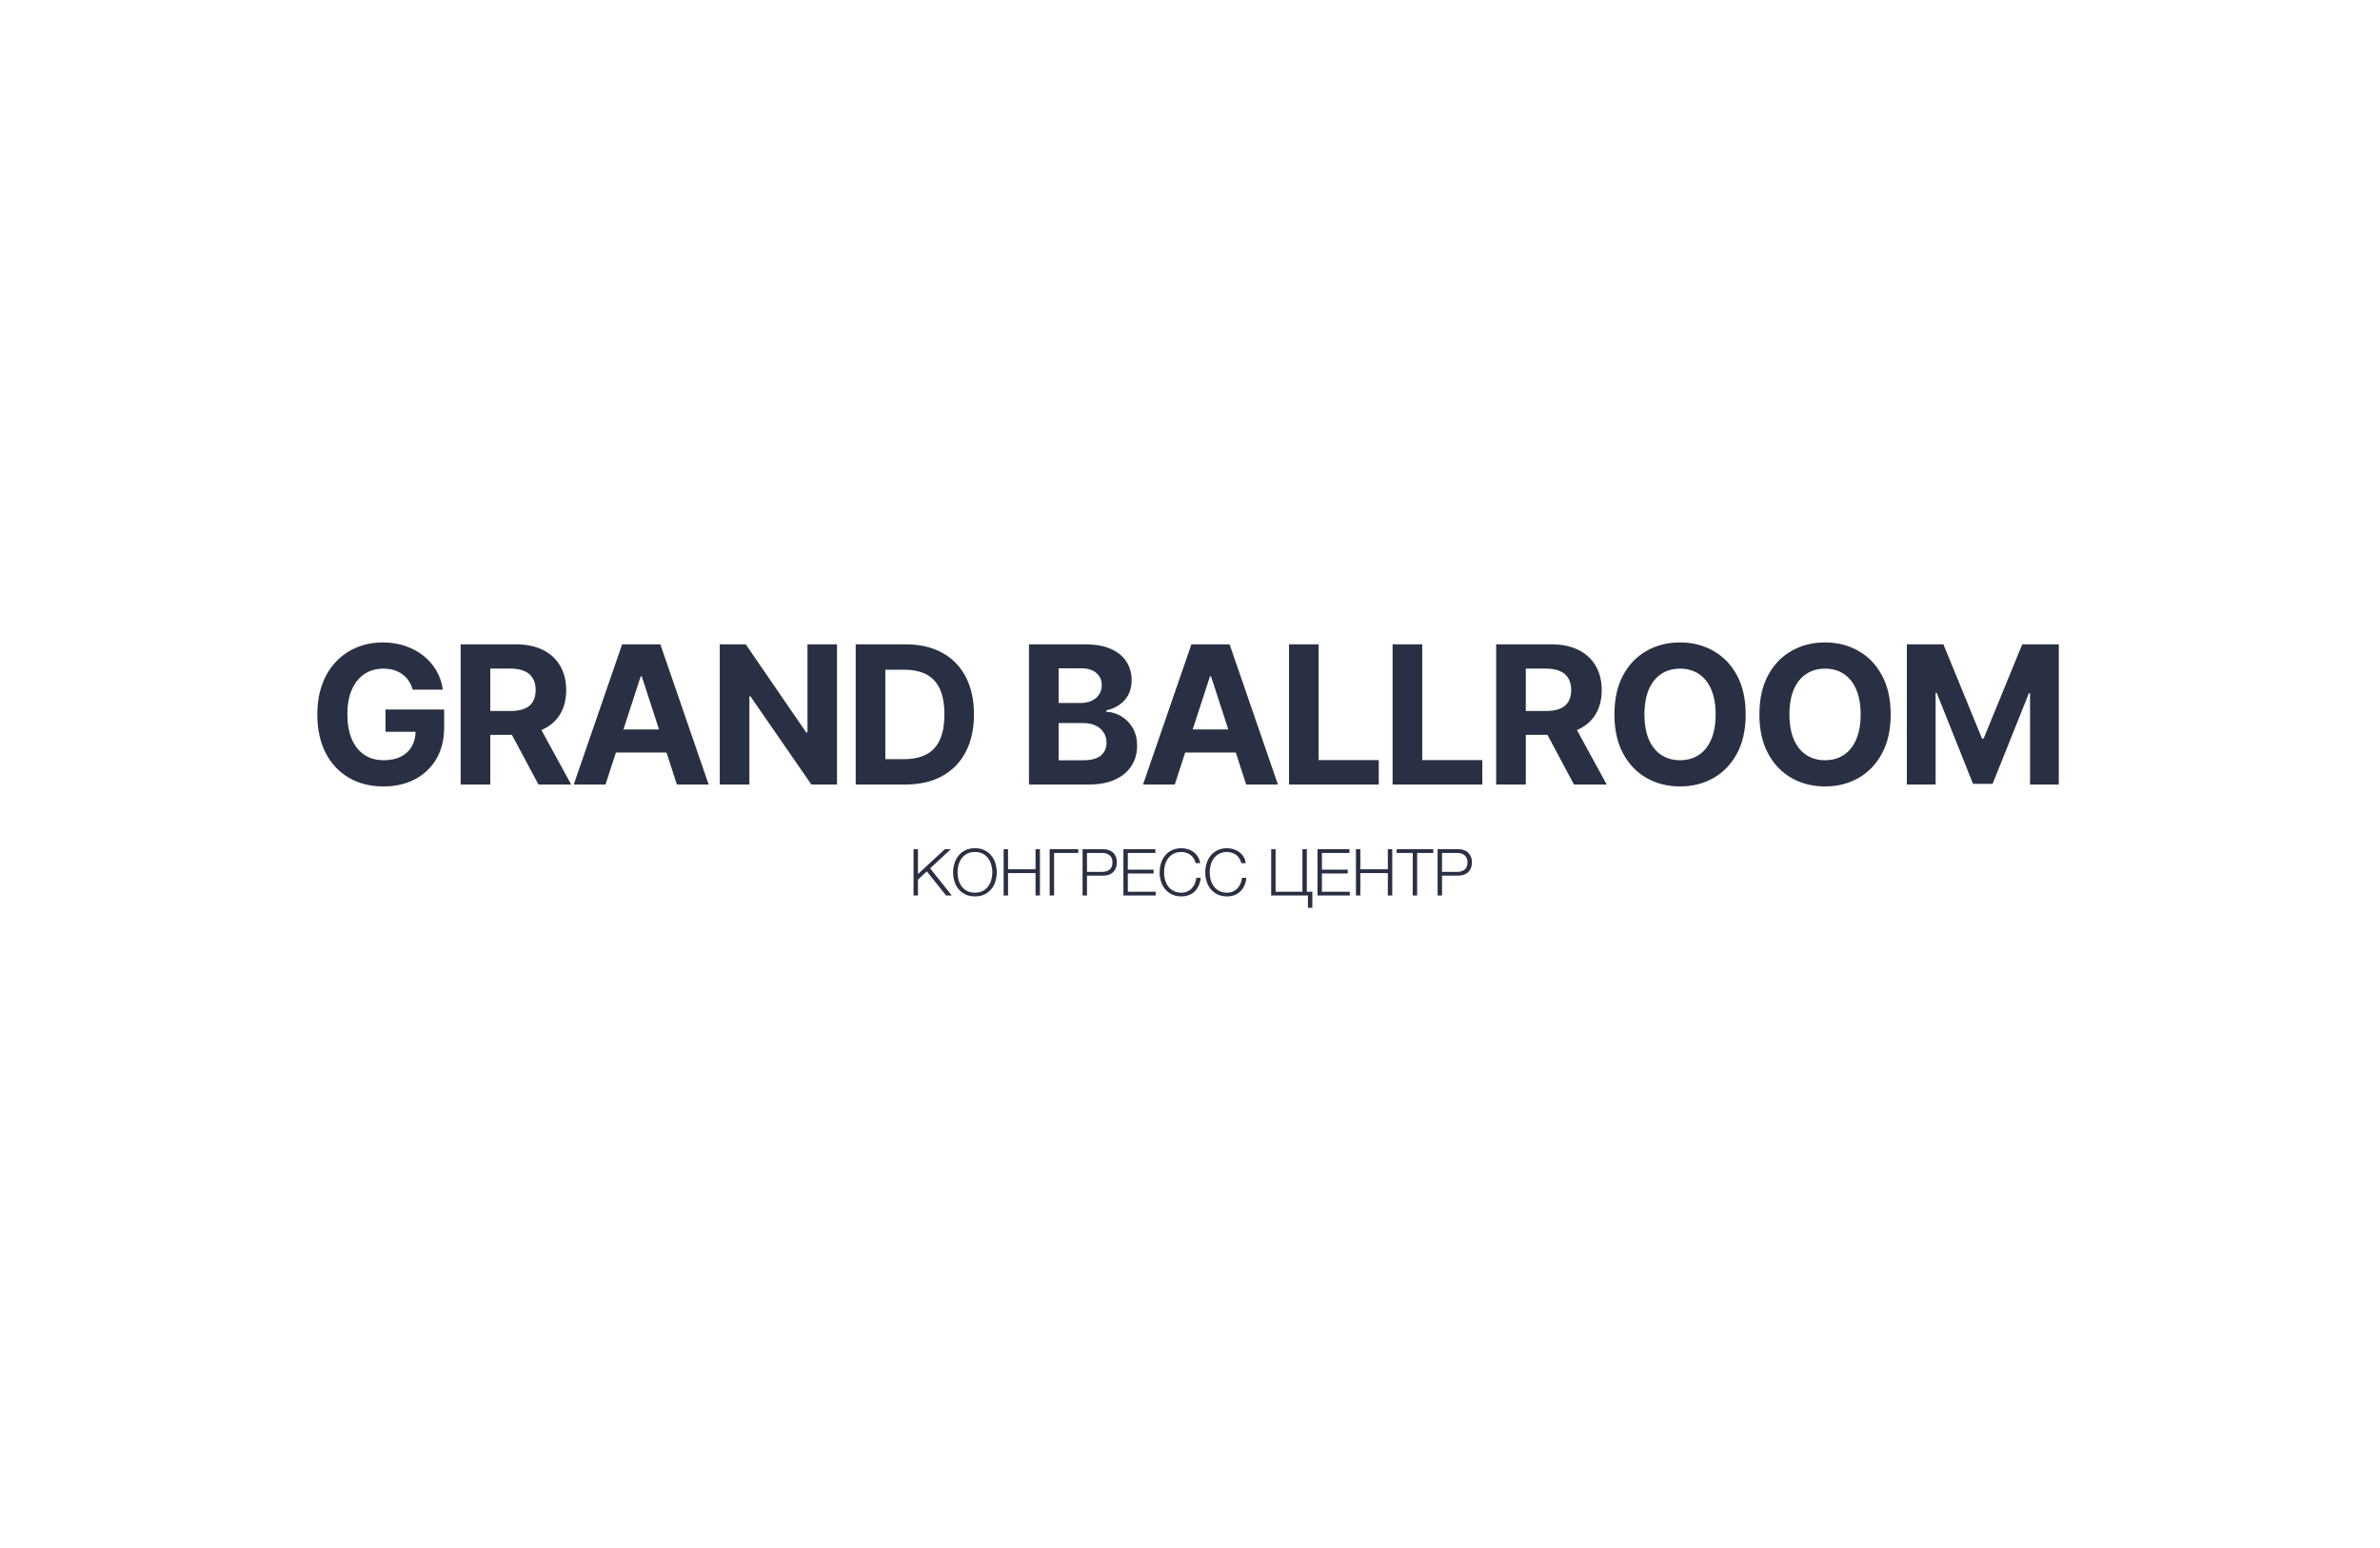 <?xml version="1.0" encoding="UTF-8"?> <svg xmlns="http://www.w3.org/2000/svg" width="615" height="400" viewBox="0 0 615 400" fill="none"><path d="M106.655 178.204C106.407 177.343 106.059 176.582 105.612 175.921C105.163 175.25 104.615 174.684 103.967 174.224C103.33 173.753 102.599 173.393 101.774 173.145C100.96 172.897 100.058 172.773 99.068 172.773C97.216 172.773 95.59 173.234 94.186 174.153C92.795 175.073 91.71 176.412 90.932 178.168C90.153 179.913 89.764 182.047 89.764 184.57C89.764 187.094 90.148 189.24 90.914 191.009C91.68 192.777 92.765 194.127 94.168 195.059C95.571 195.979 97.228 196.438 99.138 196.438C100.871 196.438 102.352 196.131 103.577 195.518C104.815 194.894 105.759 194.015 106.407 192.883C107.067 191.752 107.398 190.413 107.398 188.869L108.954 189.098H99.616V183.333H114.773V187.896C114.773 191.079 114.102 193.815 112.757 196.102C111.413 198.378 109.562 200.135 107.203 201.373C104.845 202.6 102.145 203.212 99.103 203.212C95.707 203.212 92.724 202.464 90.153 200.966C87.583 199.457 85.579 197.317 84.14 194.546C82.713 191.764 82 188.462 82 184.642C82 181.705 82.424 179.088 83.273 176.789C84.134 174.478 85.337 172.52 86.882 170.916C88.426 169.313 90.225 168.093 92.276 167.256C94.327 166.418 96.55 166 98.944 166C100.995 166 102.906 166.301 104.674 166.902C106.443 167.491 108.011 168.329 109.379 169.413C110.758 170.498 111.885 171.789 112.757 173.287C113.63 174.772 114.189 176.412 114.437 178.204H106.655ZM119.032 202.717V166.495H133.322C136.058 166.495 138.393 166.984 140.327 167.962C142.271 168.93 143.751 170.303 144.766 172.083C145.791 173.853 146.305 175.933 146.305 178.327C146.305 180.732 145.786 182.802 144.748 184.535C143.71 186.257 142.207 187.577 140.238 188.497C138.281 189.416 135.911 189.877 133.128 189.877H123.56V183.721H131.889C133.352 183.721 134.566 183.522 135.533 183.12C136.5 182.72 137.219 182.118 137.691 181.316C138.175 180.514 138.416 179.518 138.416 178.327C138.416 177.125 138.175 176.11 137.691 175.285C137.219 174.46 136.494 173.835 135.516 173.411C134.548 172.974 133.328 172.756 131.854 172.756H126.69V202.717H119.032ZM138.593 186.233L147.596 202.717H139.141L130.333 186.233H138.593ZM156.466 202.717H148.259L160.763 166.495H170.633L183.12 202.717H174.913L165.839 174.772H165.556L156.466 202.717ZM155.952 188.479H175.337V194.458H155.952V188.479ZM216.282 166.495V202.717H209.667L193.909 179.919H193.643V202.717H185.985V166.495H192.705L208.34 189.275H208.659V166.495H216.282ZM233.956 202.717H221.115V166.495H234.062C237.705 166.495 240.842 167.22 243.471 168.67C246.101 170.109 248.122 172.178 249.537 174.878C250.964 177.579 251.677 180.809 251.677 184.57C251.677 188.344 250.964 191.586 249.537 194.298C248.122 197.01 246.089 199.091 243.436 200.542C240.795 201.992 237.635 202.717 233.956 202.717ZM228.773 196.155H233.638C235.901 196.155 237.806 195.754 239.35 194.952C240.907 194.139 242.074 192.883 242.852 191.186C243.642 189.476 244.037 187.271 244.037 184.57C244.037 181.894 243.642 179.707 242.852 178.009C242.074 176.311 240.912 175.061 239.368 174.26C237.823 173.458 235.919 173.056 233.655 173.056H228.773V196.155ZM265.89 202.717V166.495H280.393C283.057 166.495 285.279 166.89 287.061 167.679C288.841 168.47 290.179 169.566 291.075 170.97C291.971 172.361 292.419 173.965 292.419 175.78C292.419 177.195 292.136 178.44 291.57 179.512C291.004 180.573 290.226 181.446 289.236 182.13C288.257 182.802 287.137 183.279 285.875 183.562V183.916C287.255 183.975 288.546 184.364 289.749 185.084C290.963 185.803 291.947 186.811 292.702 188.108C293.457 189.393 293.834 190.926 293.834 192.707C293.834 194.629 293.357 196.344 292.401 197.853C291.458 199.351 290.061 200.535 288.21 201.408C286.359 202.281 284.077 202.717 281.366 202.717H265.89ZM273.548 196.456H279.792C281.925 196.456 283.482 196.049 284.46 195.235C285.439 194.41 285.929 193.314 285.929 191.946C285.929 190.943 285.686 190.059 285.204 189.293C284.72 188.527 284.03 187.926 283.134 187.489C282.25 187.053 281.195 186.834 279.968 186.834H273.548V196.456ZM273.548 181.653H279.226C280.274 181.653 281.207 181.469 282.019 181.104C282.845 180.727 283.494 180.196 283.965 179.512C284.449 178.828 284.69 178.009 284.69 177.053C284.69 175.745 284.224 174.69 283.293 173.888C282.374 173.086 281.065 172.685 279.367 172.685H273.548V181.653ZM303.567 202.717H295.36L307.864 166.495H317.734L330.22 202.717H322.014L312.941 174.772H312.658L303.567 202.717ZM303.053 188.479H322.439V194.458H303.053V188.479ZM333.086 202.717V166.495H340.744V196.403H356.273V202.717H333.086ZM359.85 202.717V166.495H367.509V196.403H383.038V202.717H359.85ZM386.615 202.717V166.495H400.905C403.641 166.495 405.976 166.984 407.91 167.962C409.855 168.93 411.336 170.303 412.349 172.083C413.375 173.853 413.888 175.933 413.888 178.327C413.888 180.732 413.369 182.802 412.332 184.535C411.294 186.257 409.79 187.577 407.821 188.497C405.864 189.416 403.494 189.877 400.711 189.877H391.143V183.721H399.473C400.935 183.721 402.15 183.522 403.117 183.12C404.083 182.72 404.803 182.118 405.274 181.316C405.758 180.514 405.999 179.518 405.999 178.327C405.999 177.125 405.758 176.11 405.274 175.285C404.803 174.46 404.078 173.835 403.099 173.411C402.132 172.974 400.912 172.756 399.438 172.756H394.274V202.717H386.615ZM406.177 186.233L415.179 202.717H406.724L397.916 186.233H406.177ZM451.092 184.606C451.092 188.556 450.343 191.916 448.846 194.688C447.36 197.459 445.332 199.575 442.762 201.037C440.203 202.487 437.326 203.212 434.13 203.212C430.911 203.212 428.023 202.481 425.464 201.019C422.905 199.557 420.883 197.441 419.397 194.669C417.912 191.899 417.169 188.544 417.169 184.606C417.169 180.656 417.912 177.296 419.397 174.525C420.883 171.753 422.905 169.643 425.464 168.193C428.023 166.731 430.911 166 434.13 166C437.326 166 440.203 166.731 442.762 168.193C445.332 169.643 447.36 171.753 448.846 174.525C450.343 177.296 451.092 180.656 451.092 184.606ZM443.328 184.606C443.328 182.047 442.944 179.89 442.178 178.133C441.424 176.376 440.356 175.044 438.976 174.136C437.597 173.227 435.982 172.773 434.13 172.773C432.279 172.773 430.664 173.227 429.284 174.136C427.905 175.044 426.832 176.376 426.065 178.133C425.31 179.89 424.933 182.047 424.933 184.606C424.933 187.164 425.31 189.322 426.065 191.079C426.832 192.836 427.905 194.169 429.284 195.076C430.664 195.984 432.279 196.438 434.13 196.438C435.982 196.438 437.597 195.984 438.976 195.076C440.356 194.169 441.424 192.836 442.178 191.079C442.944 189.322 443.328 187.164 443.328 184.606ZM488.557 184.606C488.557 188.556 487.809 191.916 486.31 194.688C484.825 197.459 482.797 199.575 480.227 201.037C477.668 202.487 474.791 203.212 471.596 203.212C468.376 203.212 465.487 202.481 462.929 201.019C460.37 199.557 458.349 197.441 456.862 194.669C455.377 191.899 454.634 188.544 454.634 184.606C454.634 180.656 455.377 177.296 456.862 174.525C458.349 171.753 460.37 169.643 462.929 168.193C465.487 166.731 468.376 166 471.596 166C474.791 166 477.668 166.731 480.227 168.193C482.797 169.643 484.825 171.753 486.31 174.525C487.809 177.296 488.557 180.656 488.557 184.606ZM480.793 184.606C480.793 182.047 480.409 179.89 479.642 178.133C478.888 176.376 477.822 175.044 476.442 174.136C475.062 173.227 473.446 172.773 471.596 172.773C469.744 172.773 468.128 173.227 466.75 174.136C465.37 175.044 464.297 176.376 463.53 178.133C462.776 179.89 462.398 182.047 462.398 184.606C462.398 187.164 462.776 189.322 463.53 191.079C464.297 192.836 465.37 194.169 466.75 195.076C468.128 195.984 469.744 196.438 471.596 196.438C473.446 196.438 475.062 195.984 476.442 195.076C477.822 194.169 478.888 192.836 479.642 191.079C480.409 189.322 480.793 187.164 480.793 184.606ZM492.736 166.495H502.18L512.155 190.831H512.58L522.555 166.495H532V202.717H524.572V179.141H524.271L514.897 202.54H509.839L500.465 179.053H500.164V202.717H492.736V166.495Z" fill="#2A3043"></path><path d="M236.063 219.426H237.203V225.859L244.155 219.426H245.695L240.352 224.367L245.947 231.387H244.473L239.497 225.155L237.203 227.282V231.387H236.063V219.426ZM251.935 231.621C250.996 231.621 250.171 231.453 249.456 231.118C248.752 230.772 248.166 230.315 247.697 229.745C247.228 229.175 246.876 228.517 246.642 227.768C246.407 227.02 246.289 226.233 246.289 225.406C246.289 224.591 246.407 223.809 246.642 223.061C246.876 222.301 247.228 221.637 247.697 221.067C248.166 220.487 248.752 220.029 249.456 219.694C250.171 219.347 250.996 219.174 251.935 219.174C252.873 219.174 253.694 219.347 254.397 219.694C255.101 220.029 255.687 220.487 256.156 221.067C256.625 221.637 256.977 222.301 257.211 223.061C257.446 223.809 257.564 224.591 257.564 225.406C257.564 226.233 257.446 227.02 257.211 227.768C256.977 228.517 256.625 229.175 256.156 229.745C255.687 230.315 255.101 230.772 254.397 231.118C253.694 231.453 252.873 231.621 251.935 231.621ZM251.935 230.666C252.717 230.666 253.393 230.515 253.961 230.214C254.531 229.912 254.994 229.516 255.352 229.025C255.72 228.522 255.989 227.958 256.156 227.333C256.335 226.707 256.424 226.065 256.424 225.406C256.424 224.758 256.335 224.122 256.156 223.497C255.989 222.86 255.72 222.296 255.352 221.805C254.994 221.302 254.531 220.9 253.961 220.599C253.393 220.297 252.717 220.146 251.935 220.146C251.142 220.146 250.461 220.297 249.891 220.599C249.322 220.9 248.853 221.302 248.484 221.805C248.127 222.296 247.859 222.86 247.68 223.497C247.513 224.122 247.429 224.758 247.429 225.406C247.429 226.065 247.513 226.707 247.68 227.333C247.859 227.958 248.127 228.522 248.484 229.025C248.853 229.516 249.322 229.912 249.891 230.214C250.461 230.515 251.142 230.666 251.935 230.666ZM259.343 219.426H260.481V224.619H267.585V219.426H268.723V231.387H267.585V225.591H260.481V231.387H259.343V219.426ZM271.238 219.426H278.625V220.397H272.377V231.387H271.238V219.426ZM279.743 219.426H285.053C285.589 219.426 286.075 219.504 286.51 219.66C286.946 219.805 287.32 220.029 287.632 220.33C287.946 220.621 288.185 220.978 288.353 221.402C288.52 221.827 288.604 222.307 288.604 222.843C288.604 223.379 288.52 223.859 288.353 224.284C288.185 224.708 287.946 225.071 287.632 225.372C287.32 225.663 286.946 225.887 286.51 226.043C286.075 226.188 285.589 226.26 285.053 226.26H280.882V231.387H279.743V219.426ZM284.801 225.289C285.595 225.289 286.237 225.088 286.728 224.686C287.22 224.284 287.465 223.67 287.465 222.843C287.465 222.016 287.22 221.402 286.728 221.001C286.237 220.599 285.595 220.397 284.801 220.397H280.882V225.289H284.801ZM290.294 219.426H298.552V220.397H291.433V224.72H298.1V225.691H291.433V230.415H298.637V231.387H290.294V219.426ZM305.3 231.621C304.362 231.621 303.535 231.453 302.82 231.118C302.117 230.772 301.53 230.315 301.061 229.745C300.593 229.175 300.241 228.517 300.006 227.768C299.772 227.02 299.655 226.233 299.655 225.406C299.655 224.591 299.772 223.809 300.006 223.061C300.241 222.301 300.593 221.637 301.061 221.067C301.53 220.487 302.117 220.029 302.82 219.694C303.535 219.347 304.362 219.174 305.3 219.174C305.87 219.174 306.423 219.258 306.958 219.426C307.506 219.593 307.997 219.845 308.432 220.18C308.879 220.503 309.248 220.906 309.538 221.386C309.84 221.866 310.029 222.419 310.108 223.044H308.969C308.868 222.586 308.7 222.179 308.465 221.821C308.243 221.453 307.963 221.146 307.629 220.9C307.305 220.654 306.941 220.47 306.539 220.347C306.149 220.213 305.735 220.146 305.3 220.146C304.507 220.146 303.826 220.297 303.256 220.599C302.686 220.9 302.217 221.302 301.849 221.805C301.491 222.296 301.223 222.86 301.045 223.497C300.877 224.122 300.793 224.758 300.793 225.406C300.793 226.065 300.877 226.707 301.045 227.333C301.223 227.958 301.491 228.522 301.849 229.025C302.217 229.516 302.686 229.912 303.256 230.214C303.826 230.515 304.507 230.666 305.3 230.666C305.847 230.666 306.344 230.565 306.791 230.365C307.248 230.164 307.64 229.89 307.963 229.544C308.287 229.197 308.55 228.795 308.75 228.337C308.952 227.869 309.08 227.366 309.136 226.83H310.275C310.197 227.567 310.024 228.232 309.756 228.824C309.487 229.416 309.142 229.918 308.717 230.331C308.293 230.745 307.79 231.063 307.21 231.286C306.64 231.51 306.004 231.621 305.3 231.621ZM317.095 231.621C316.156 231.621 315.33 231.453 314.616 231.118C313.912 230.772 313.325 230.315 312.857 229.745C312.388 229.175 312.035 228.517 311.801 227.768C311.566 227.02 311.45 226.233 311.45 225.406C311.45 224.591 311.566 223.809 311.801 223.061C312.035 222.301 312.388 221.637 312.857 221.067C313.325 220.487 313.912 220.029 314.616 219.694C315.33 219.347 316.156 219.174 317.095 219.174C317.665 219.174 318.217 219.258 318.753 219.426C319.301 219.593 319.792 219.845 320.227 220.18C320.674 220.503 321.043 220.906 321.333 221.386C321.635 221.866 321.824 222.419 321.902 223.044H320.764C320.663 222.586 320.495 222.179 320.261 221.821C320.038 221.453 319.758 221.146 319.424 220.9C319.099 220.654 318.736 220.47 318.334 220.347C317.944 220.213 317.531 220.146 317.095 220.146C316.301 220.146 315.621 220.297 315.051 220.599C314.481 220.9 314.013 221.302 313.644 221.805C313.287 222.296 313.018 222.86 312.84 223.497C312.672 224.122 312.588 224.758 312.588 225.406C312.588 226.065 312.672 226.707 312.84 227.333C313.018 227.958 313.287 228.522 313.644 229.025C314.013 229.516 314.481 229.912 315.051 230.214C315.621 230.515 316.301 230.666 317.095 230.666C317.642 230.666 318.139 230.565 318.586 230.365C319.044 230.164 319.435 229.89 319.758 229.544C320.082 229.197 320.345 228.795 320.545 228.337C320.747 227.869 320.875 227.366 320.931 226.83H322.07C321.992 227.567 321.819 228.232 321.551 228.824C321.283 229.416 320.937 229.918 320.512 230.331C320.088 230.745 319.585 231.063 319.005 231.286C318.435 231.51 317.799 231.621 317.095 231.621ZM337.975 231.387H328.477V219.426H329.615V230.415H336.55V219.426H337.69V230.415H339.114V234.57H337.975V231.387ZM340.451 219.426H348.71V220.397H341.591V224.72H348.258V225.691H341.591V230.415H348.793V231.387H340.451V219.426ZM350.381 219.426H351.52V224.619H358.623V219.426H359.762V231.387H358.623V225.591H351.52V231.387H350.381V219.426ZM365.057 220.397H360.903V219.426H370.367V220.397H366.196V231.387H365.057V220.397ZM371.484 219.426H376.795C377.331 219.426 377.817 219.504 378.252 219.66C378.688 219.805 379.061 220.029 379.375 220.33C379.687 220.621 379.927 220.978 380.094 221.402C380.263 221.827 380.346 222.307 380.346 222.843C380.346 223.379 380.263 223.859 380.094 224.284C379.927 224.708 379.687 225.071 379.375 225.372C379.061 225.663 378.688 225.887 378.252 226.043C377.817 226.188 377.331 226.26 376.795 226.26H372.624V231.387H371.484V219.426ZM376.543 225.289C377.337 225.289 377.978 225.088 378.469 224.686C378.961 224.284 379.207 223.67 379.207 222.843C379.207 222.016 378.961 221.402 378.469 221.001C377.978 220.599 377.337 220.397 376.543 220.397H372.624V225.289H376.543Z" fill="#2A3043"></path></svg> 